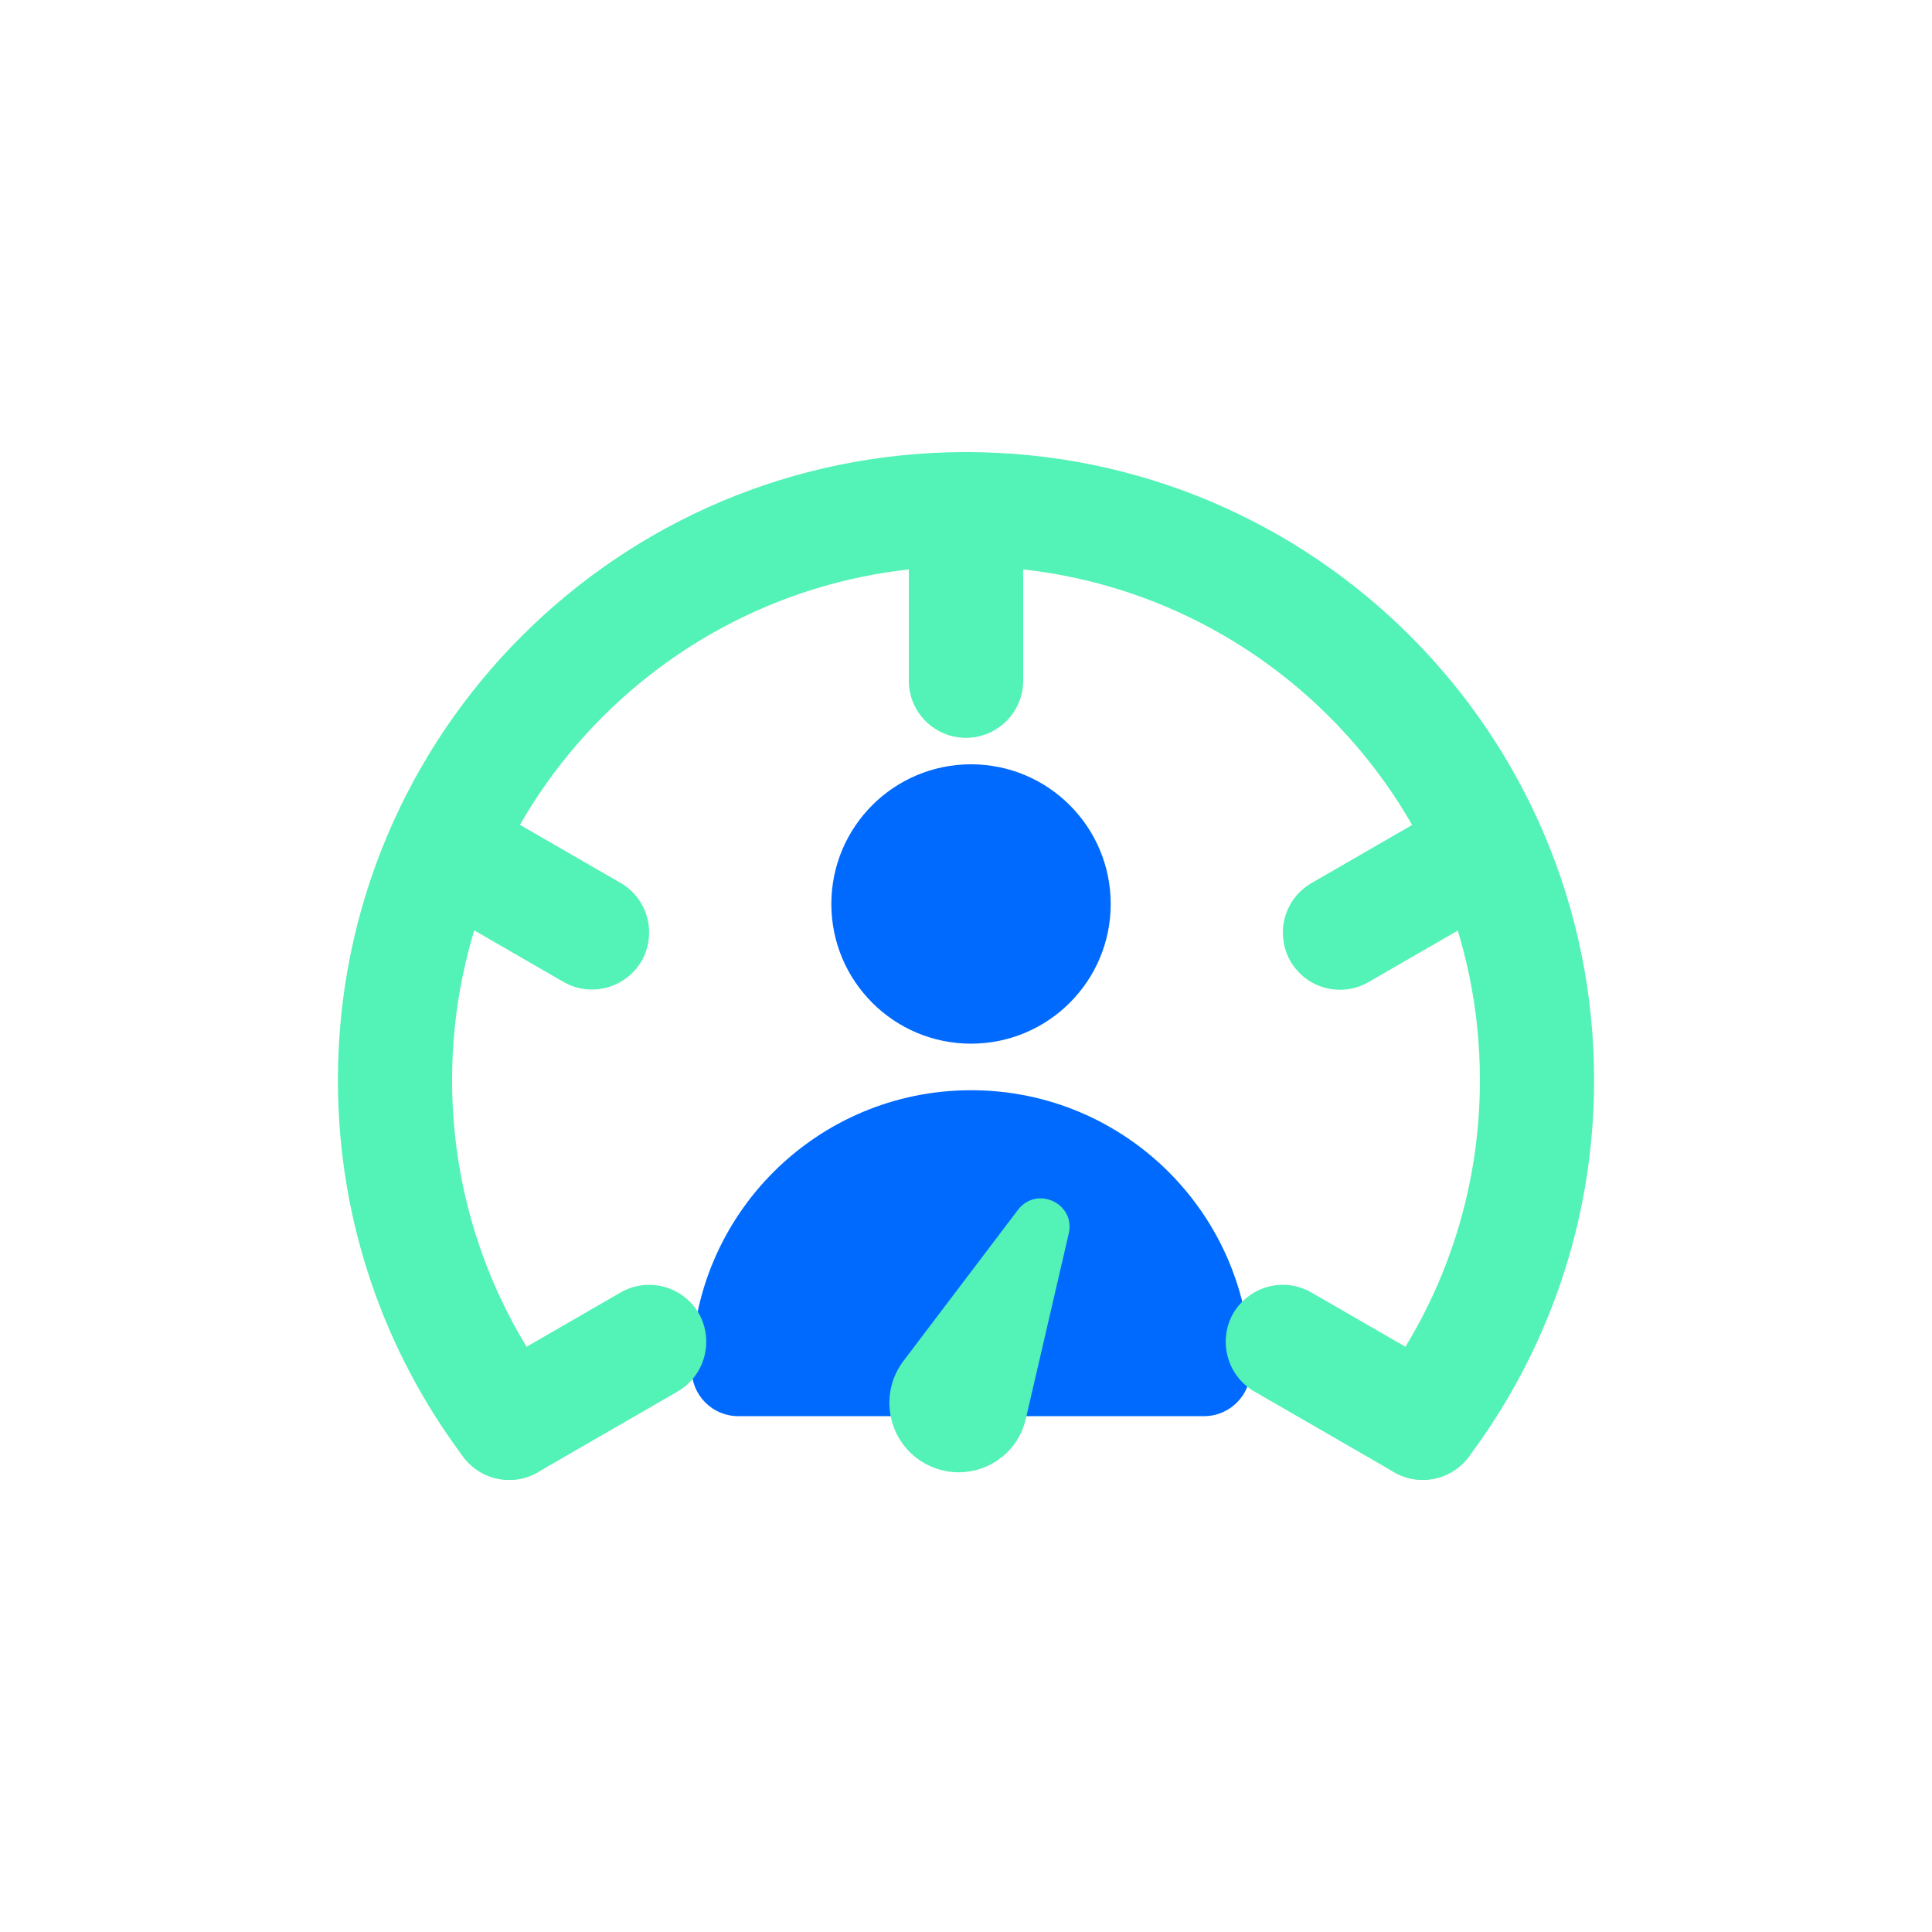 <svg xmlns="http://www.w3.org/2000/svg" id="_&#x5716;&#x5C64;_4" data-name="&#x5716;&#x5C64;_4" viewBox="0 0 100 100"><defs><style>      .cls-1, .cls-2 {        fill: #53f2b7;      }      .cls-2 {        fill-rule: evenodd;      }      .cls-3 {        fill: #006aff;      }    </style></defs><circle class="cls-3" cx="50.26" cy="46.79" r="7.23"></circle><path class="cls-3" d="M50.26,56.43c-7.99,0-14.46,6.48-14.46,14.46,0,1.33,1.08,2.41,2.41,2.41h24.11c1.33,0,2.41-1.08,2.41-2.41,0-7.99-6.48-14.46-14.46-14.46Z"></path><g><path class="cls-2" d="M50,29.31c-14.69,0-26.6,11.91-26.6,26.6,0,5.99,1.98,11.51,5.32,15.96.97,1.31.71,3.16-.59,4.14-1.3.98-3.16.72-4.14-.59-4.08-5.43-6.5-12.19-6.5-19.51,0-17.95,14.54-32.51,32.51-32.51s32.51,14.55,32.51,32.51c0,7.31-2.42,14.07-6.5,19.51-.98,1.3-2.84,1.57-4.14.59-1.3-.98-1.57-2.83-.59-4.14,3.34-4.44,5.32-9.97,5.32-15.96,0-14.69-11.91-26.6-26.6-26.6Z"></path><path class="cls-1" d="M46.75,70.46l5.94-7.84c.98-1.27,2.98-.33,2.63,1.22l-2.22,9.58c-.5,2.23-2.93,3.41-4.99,2.45-2.07-.96-2.72-3.59-1.36-5.41Z"></path><path class="cls-2" d="M50,23.4c1.63,0,2.96,1.32,2.96,2.96v8.87c0,1.63-1.33,2.96-2.96,2.96s-2.96-1.32-2.96-2.96v-8.87c0-1.63,1.33-2.96,2.96-2.96Z"></path><path class="cls-2" d="M33.21,49.74c-.83,1.41-2.63,1.9-4.05,1.08l-7.24-4.18c-1.42-.82-1.89-2.62-1.09-4.04.83-1.42,2.63-1.9,4.05-1.08l7.24,4.18c1.42.82,1.89,2.62,1.09,4.04Z"></path><path class="cls-2" d="M79.17,42.61c-.83-1.41-2.63-1.9-4.05-1.08l-7.24,4.18c-1.42.82-1.89,2.62-1.09,4.04.83,1.42,2.63,1.9,4.05,1.08l7.24-4.18c1.42-.82,1.89-2.62,1.09-4.04Z"></path><path class="cls-2" d="M36.17,67.98c.8,1.41.32,3.22-1.09,4.04l-7.24,4.18c-1.42.82-3.22.33-4.05-1.08-.8-1.41-.32-3.22,1.09-4.04l7.24-4.18c1.42-.82,3.22-.33,4.05,1.08Z"></path><path class="cls-2" d="M76.21,75.12c.8-1.41.32-3.22-1.09-4.04l-7.24-4.18c-1.42-.82-3.22-.33-4.05,1.08-.8,1.41-.32,3.22,1.09,4.04l7.24,4.18c1.42.82,3.22.33,4.05-1.08Z"></path></g></svg>